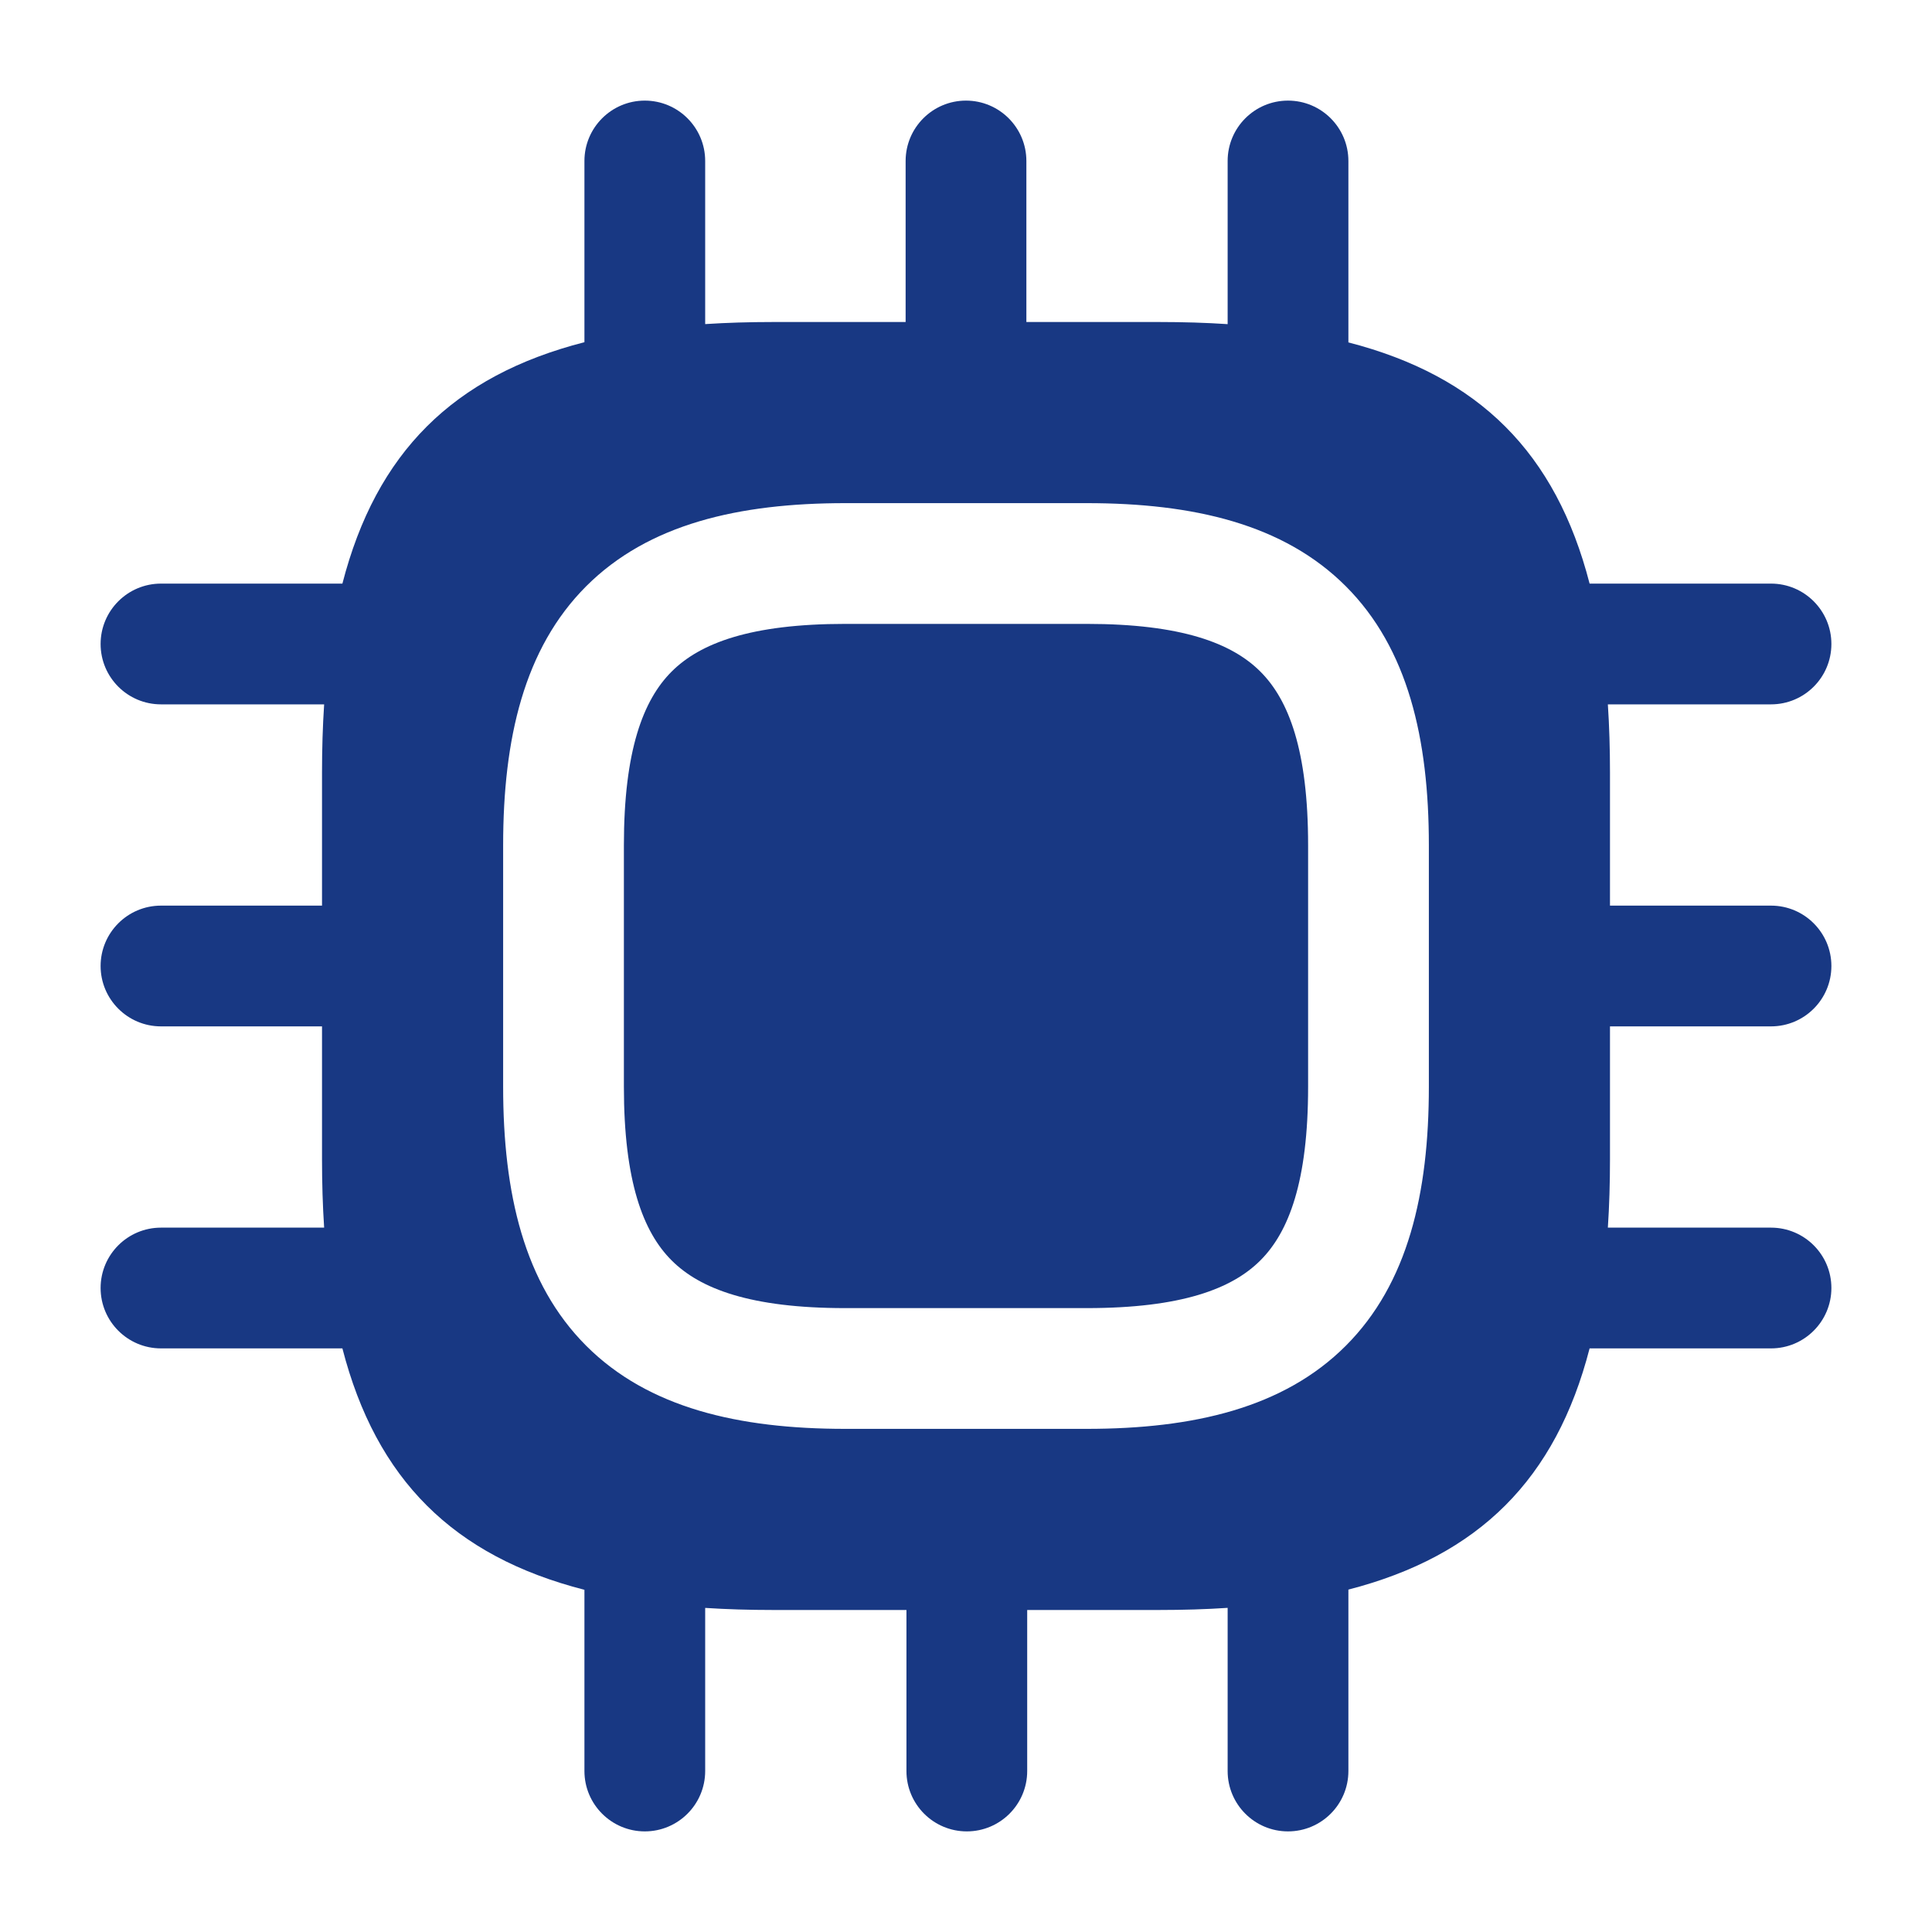 <svg width="40" height="40" viewBox="0 0 40 40" fill="none" xmlns="http://www.w3.org/2000/svg">
<path d="M12.917 17.5C12.917 15.54 13.316 14.493 13.905 13.905C14.493 13.316 15.54 12.917 17.5 12.917H22.5C24.46 12.917 25.507 13.316 26.095 13.905C26.684 14.493 27.083 15.54 27.083 17.5V22.5C27.083 24.46 26.684 25.507 26.095 26.095C25.507 26.684 24.46 27.083 22.5 27.083H17.5C15.54 27.083 14.493 26.684 13.905 26.095C13.316 25.507 12.917 24.46 12.917 22.5V17.5Z" fill="#183883"/>
<path fill-rule="evenodd" clip-rule="evenodd" d="M14.6 3.333C14.6 2.643 14.04 2.083 13.35 2.083C12.66 2.083 12.1 2.643 12.1 3.333V7.085C9.385 7.78 7.788 9.372 7.089 12.083H3.333C2.643 12.083 2.083 12.643 2.083 13.333C2.083 14.024 2.643 14.583 3.333 14.583H6.711C6.681 15.034 6.667 15.506 6.667 16V18.75H3.333C2.643 18.75 2.083 19.31 2.083 20C2.083 20.69 2.643 21.25 3.333 21.25H6.667V24C6.667 24.494 6.681 24.966 6.711 25.417H3.333C2.643 25.417 2.083 25.976 2.083 26.667C2.083 27.357 2.643 27.917 3.333 27.917H7.089C7.788 30.628 9.385 32.22 12.1 32.915V36.667C12.1 37.357 12.66 37.917 13.35 37.917C14.04 37.917 14.6 37.357 14.6 36.667V33.29C15.046 33.319 15.512 33.333 16 33.333H18.767V36.667C18.767 37.357 19.326 37.917 20.017 37.917C20.707 37.917 21.267 37.357 21.267 36.667V33.333H24C24.494 33.333 24.966 33.319 25.417 33.289V36.667C25.417 37.357 25.976 37.917 26.667 37.917C27.357 37.917 27.917 37.357 27.917 36.667V32.911C30.622 32.213 32.213 30.622 32.911 27.917H36.667C37.357 27.917 37.917 27.357 37.917 26.667C37.917 25.976 37.357 25.417 36.667 25.417H33.289C33.319 24.966 33.333 24.494 33.333 24V21.25H36.667C37.357 21.25 37.917 20.69 37.917 20C37.917 19.31 37.357 18.75 36.667 18.75H33.333V16C33.333 15.506 33.319 15.034 33.289 14.583H36.667C37.357 14.583 37.917 14.024 37.917 13.333C37.917 12.643 37.357 12.083 36.667 12.083H32.911C32.213 9.378 30.622 7.787 27.917 7.089V3.333C27.917 2.643 27.357 2.083 26.667 2.083C25.976 2.083 25.417 2.643 25.417 3.333V6.711C24.966 6.681 24.494 6.667 24 6.667H21.25V3.333C21.25 2.643 20.69 2.083 20 2.083C19.31 2.083 18.75 2.643 18.75 3.333V6.667H16C15.512 6.667 15.046 6.681 14.6 6.71V3.333ZM17.5 10.417C15.293 10.417 13.424 10.85 12.137 12.137C10.85 13.424 10.417 15.293 10.417 17.5V22.5C10.417 24.707 10.85 26.576 12.137 27.863C13.424 29.15 15.293 29.583 17.5 29.583H22.5C24.707 29.583 26.576 29.15 27.863 27.863C29.15 26.576 29.583 24.707 29.583 22.5V17.5C29.583 15.293 29.15 13.424 27.863 12.137C26.576 10.85 24.707 10.417 22.5 10.417H17.5Z" fill="#183883"/>
</svg>
